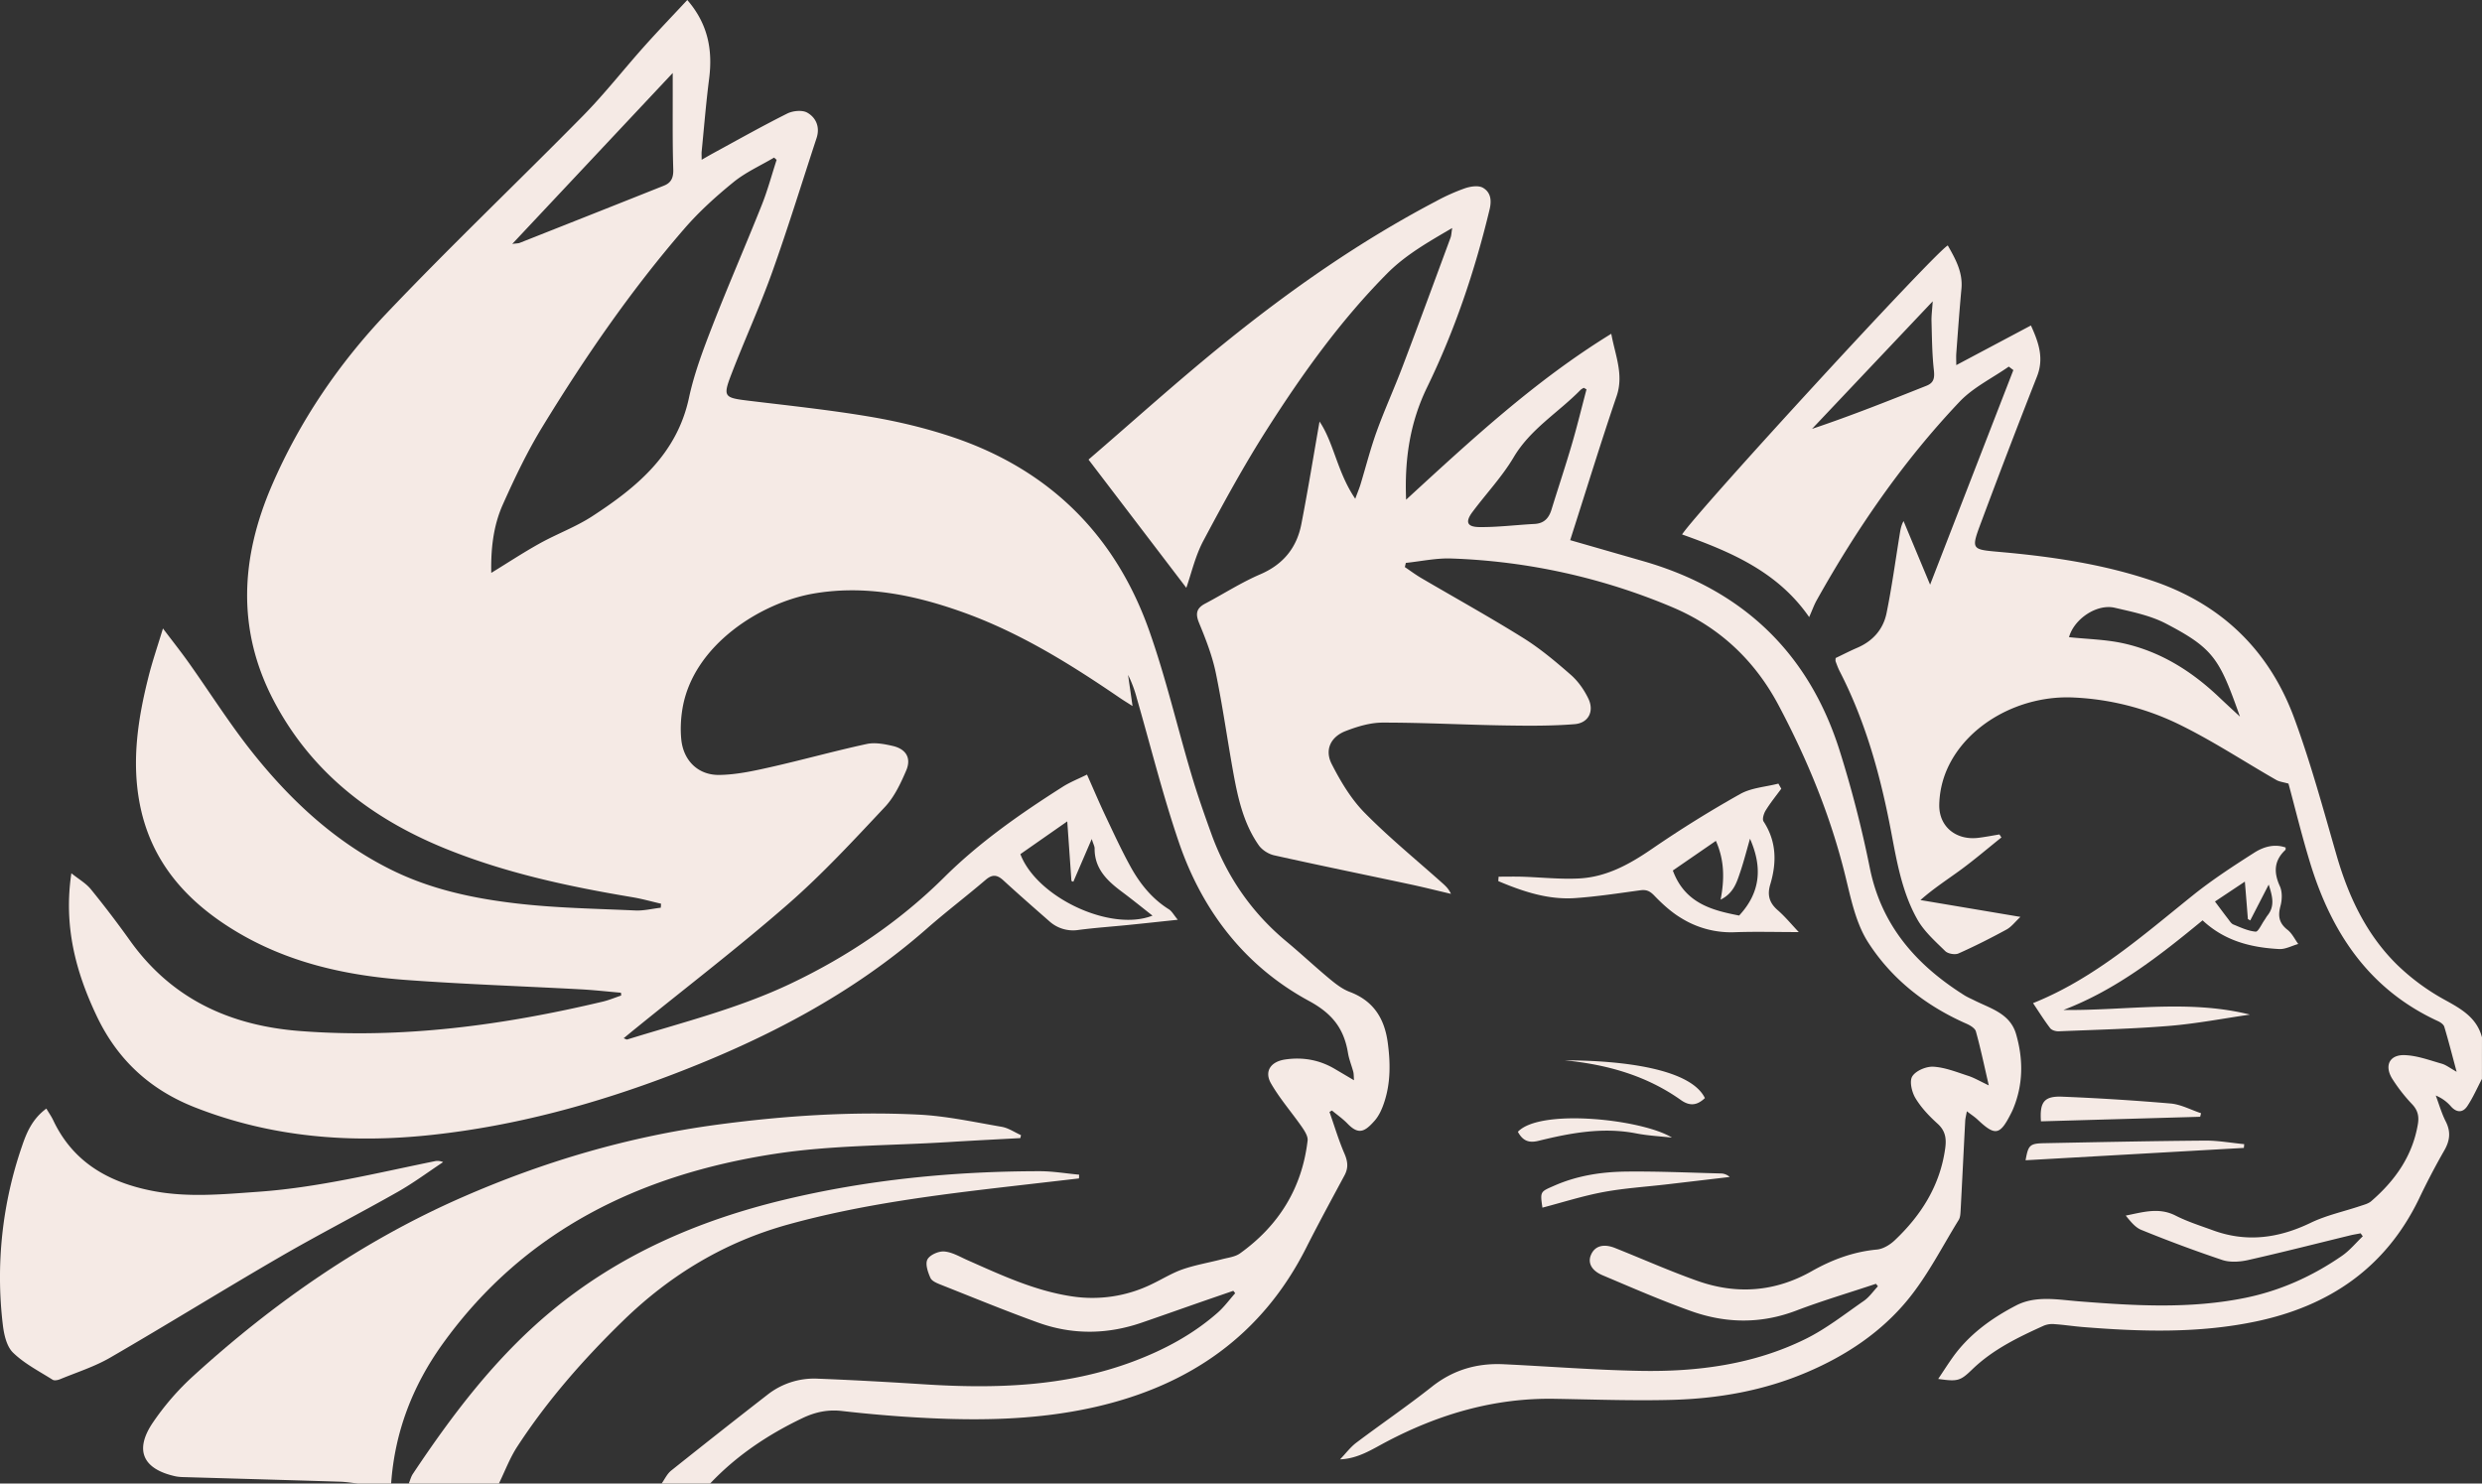 <svg width="92" height="55" fill="none" xmlns="http://www.w3.org/2000/svg"><rect width="100%" height="100%" fill="#333333" stroke="none"/><path d="M24.523 55c.116-.162.204-.36.354-.48a331.772 331.772 0 013.57-2.813 2.793 2.793 0 011.863-.596c1.315.051 2.629.125 3.942.209 2.633.168 5.24.094 7.748-.845 1.15-.431 2.225-1.005 3.15-1.824.235-.21.424-.47.635-.708-.023-.03-.045-.06-.07-.089-.416.144-.833.286-1.249.431-.716.25-1.431.504-2.148.75-1.276.44-2.565.455-3.831 0-1.21-.436-2.401-.927-3.596-1.4-.15-.06-.346-.136-.401-.257-.096-.212-.2-.518-.113-.686.088-.17.417-.314.624-.296.297.024.584.2.869.325 1.238.548 2.465 1.122 3.825 1.333a5.015 5.015 0 003.008-.452c.38-.181.741-.408 1.134-.545.468-.162.963-.245 1.445-.37.231-.062.496-.088.682-.221 1.437-1.03 2.299-2.42 2.505-4.182.018-.16-.11-.356-.212-.505-.376-.54-.816-1.044-1.143-1.61-.26-.45-.015-.81.518-.89.653-.097 1.27.01 1.843.348l.714.421c-.011-.145-.006-.23-.026-.31-.062-.235-.158-.463-.197-.701-.149-.899-.573-1.457-1.449-1.931-2.38-1.29-3.96-3.351-4.825-5.896-.595-1.747-1.04-3.544-1.553-5.32a4.528 4.528 0 00-.325-.87c.05.355.102.709.166 1.155-.21-.134-.353-.22-.49-.315-1.839-1.256-3.724-2.427-5.84-3.178-1.773-.63-3.593-.999-5.473-.681-1.965.332-4.48 1.91-4.878 4.259-.065.38-.084.781-.045 1.164.083.778.625 1.316 1.407 1.305.627-.008 1.259-.145 1.876-.284 1.2-.27 2.387-.603 3.589-.863.302-.066.651 0 .964.072.495.114.698.449.5.912-.205.478-.441.981-.791 1.353-1.157 1.232-2.31 2.482-3.58 3.591-1.825 1.595-3.754 3.071-5.637 4.6-.146.117-.289.236-.465.381.074.027.108.054.132.046 2.043-.633 4.127-1.151 6.069-2.076 2.11-1.005 4.025-2.294 5.686-3.942 1.316-1.306 2.827-2.358 4.384-3.348.27-.172.575-.292.904-.455.239.537.448 1.032.677 1.517.3.634.594 1.273.932 1.888.348.632.793 1.193 1.422 1.587.114.07.184.211.334.39-.677.072-1.264.136-1.852.195-.607.061-1.218.103-1.822.182a1.31 1.31 0 01-1.091-.325c-.571-.5-1.142-1-1.7-1.512-.228-.21-.408-.233-.657-.02-.718.614-1.472 1.186-2.182 1.81-2.767 2.431-5.98 4.089-9.396 5.396-2.884 1.103-5.847 1.912-8.924 2.247-3.01.329-5.962.1-8.806-1.017-1.666-.654-2.875-1.766-3.647-3.396-.783-1.651-1.224-3.341-.935-5.284.272.219.541.37.723.594.504.619.988 1.255 1.452 1.905 1.545 2.163 3.708 3.152 6.308 3.351 3.804.292 7.527-.216 11.215-1.091.232-.055.455-.15.682-.226-.002-.034-.004-.07-.008-.104-.492-.042-.983-.098-1.476-.125-2.167-.117-4.339-.189-6.502-.349-2.237-.165-4.397-.646-6.347-1.834-1.82-1.108-3.117-2.59-3.519-4.731-.298-1.59-.055-3.148.335-4.69.141-.56.33-1.109.532-1.775.363.48.669.866.954 1.267.783 1.102 1.506 2.251 2.346 3.309 1.425 1.794 3.084 3.342 5.17 4.374 1.443.715 3 1.05 4.573 1.237 1.478.177 2.974.2 4.463.268.314.015.631-.066.947-.102l.01-.148c-.356-.083-.71-.183-1.069-.243-2.358-.394-4.69-.895-6.912-1.795-2.736-1.11-4.967-2.817-6.365-5.468-1.398-2.65-1.234-5.33-.077-8.008 1.03-2.383 2.48-4.514 4.258-6.385 2.368-2.492 4.862-4.864 7.275-7.315.796-.81 1.498-1.71 2.255-2.558C24.39 1.148 24.932.584 25.476 0c.772.893.945 1.858.809 2.919-.115.897-.187 1.799-.277 2.7-.007.078 0 .158 0 .304.168-.096.292-.168.417-.237.915-.497 1.823-1.01 2.755-1.476.208-.104.554-.139.74-.035.33.185.481.538.348.943-.547 1.664-1.062 3.341-1.652 4.99-.455 1.27-1.02 2.5-1.504 3.76-.324.841-.272.877.622.986 1.507.183 3.02.342 4.517.595 1.038.176 2.076.424 3.074.76 3.584 1.212 6.023 3.637 7.274 7.176.615 1.74 1.033 3.547 1.56 5.318.218.737.473 1.464.734 2.187.57 1.585 1.488 2.931 2.793 4.015.541.45 1.055.933 1.598 1.384.226.187.473.38.744.482.877.33 1.286.978 1.409 1.865.102.745.113 1.484-.12 2.204-.081.252-.194.517-.368.712-.368.417-.596.523-1.002.103-.174-.18-.384-.326-.577-.486l-.09.054c.182.516.338 1.044.554 1.544.124.288.152.527.004.804-.48.893-.965 1.784-1.422 2.688-1.63 3.228-4.296 5.09-7.783 5.893-2.368.544-4.764.527-7.166.365a50.26 50.26 0 01-2.27-.209c-.517-.058-.982.041-1.453.266-1.284.614-2.444 1.39-3.423 2.425h-1.798zM18.21 21.238c.623-.381 1.197-.76 1.796-1.092.639-.355 1.339-.611 1.947-1.007 1.657-1.078 3.137-2.3 3.585-4.391.194-.904.527-1.784.863-2.65.586-1.507 1.235-2.99 1.834-4.494.218-.545.37-1.117.552-1.677a6.816 6.816 0 00-.094-.085c-.505.299-1.054.544-1.504.91-.65.528-1.28 1.098-1.826 1.73-1.97 2.275-3.673 4.75-5.24 7.313-.57.928-1.043 1.922-1.488 2.917-.353.793-.444 1.656-.425 2.526zm.778-12.195c.17-.022.225-.019.273-.038 1.784-.706 3.569-1.412 5.351-2.123.266-.106.354-.293.344-.602-.032-1.033-.017-2.07-.02-3.104v-.47l-5.948 6.337zm21.48 22.06l-.683 1.586a2.017 2.017 0 01-.07-.03l-.155-2.208-1.738 1.214c.613 1.612 3.354 2.892 4.897 2.28-.39-.307-.757-.604-1.135-.886-.546-.407-1.016-.855-1.01-1.606.001-.076-.045-.154-.107-.35zm51.53 8.895c-.179.339-.332.695-.544 1.011-.16.24-.388.252-.604.01a1.473 1.473 0 00-.564-.405c.121.321.215.657.37.962.198.39.153.719-.062 1.089a26.54 26.54 0 00-.938 1.796c-1.235 2.541-3.317 3.96-6.04 4.53-2.122.445-4.263.379-6.408.206-.35-.028-.7-.083-1.052-.107a.835.835 0 00-.395.055c-.953.431-1.893.884-2.657 1.623-.443.429-.539.456-1.261.353.184-.275.347-.53.522-.778.609-.863 1.445-1.467 2.362-1.944.73-.38 1.547-.216 2.326-.155 2.062.163 4.119.288 6.166-.128 1.309-.266 2.501-.806 3.592-1.56.287-.198.515-.48.77-.724l-.08-.11c-.127.026-.256.045-.38.075-1.265.308-2.525.631-3.795.917-.304.068-.662.092-.95-.002a50.784 50.784 0 01-3.005-1.117c-.228-.092-.403-.318-.576-.53.635-.125 1.228-.315 1.845 0 .444.226.927.378 1.398.55 1.25.455 2.437.286 3.62-.286.577-.277 1.221-.414 1.833-.62.138-.046.294-.085.4-.175.884-.764 1.531-1.673 1.731-2.852.049-.285.004-.513-.204-.737a6.137 6.137 0 01-.748-.957c-.3-.492-.092-.896.477-.871.458.019.913.19 1.36.317.163.046.306.163.553.3-.167-.62-.301-1.148-.458-1.67-.026-.085-.139-.164-.23-.206-2.56-1.175-3.954-3.286-4.743-5.87-.307-1.003-.555-2.025-.802-2.937-.195-.055-.338-.07-.45-.134-1.221-.699-2.4-1.48-3.663-2.09a9.928 9.928 0 00-3.843-.968c-1.998-.099-3.973 1.003-4.702 2.666a3.438 3.438 0 00-.287 1.326c-.005.81.637 1.308 1.446 1.21.263-.032.523-.083.785-.126l.073.112c-.49.392-.968.8-1.473 1.174-.499.368-1.024.701-1.528 1.147l3.706.624c-.195.181-.333.37-.518.47-.582.317-1.174.617-1.78.886-.129.056-.387.011-.487-.086-.371-.364-.778-.724-1.03-1.166-.574-1.01-.767-2.155-.981-3.282-.39-2.05-.939-4.049-1.898-5.917-.062-.119-.108-.246-.155-.373-.013-.034-.002-.078-.002-.128.267-.127.53-.264.803-.381.58-.249.962-.684 1.085-1.283.194-.949.324-1.91.479-2.867.03-.178.048-.358.152-.547l.984 2.357 3.086-7.955-.17-.129c-.613.43-1.319.77-1.823 1.301-2.096 2.211-3.811 4.706-5.296 7.359-.097.173-.163.363-.28.626-1.164-1.683-2.906-2.421-4.711-3.064.615-.925 9.42-10.509 9.85-10.713.283.5.563.992.505 1.61-.074.793-.13 1.587-.19 2.382-.01.133-.001.268-.001.444l2.767-1.47c.31.673.483 1.242.222 1.9a316.905 316.905 0 00-2.056 5.367c-.401 1.07-.385 1.033.746 1.135 1.906.171 3.798.453 5.62 1.073 2.553.869 4.31 2.59 5.23 5.088.61 1.656 1.073 3.367 1.563 5.064.441 1.533 1.102 2.946 2.247 4.072a8.195 8.195 0 001.786 1.312c.615.338 1.173.662 1.362 1.383-.002.51-.002 1.024-.002 1.538zM76.692 23.622c.676.072 1.344.084 1.986.222 1.386.3 2.55 1.029 3.57 1.997.257.244.519.485.78.726-.755-2.127-.957-2.519-2.75-3.452-.575-.299-1.247-.433-1.888-.583-.669-.157-1.512.416-1.698 1.09zM71.64 11.17l-4.474 4.73c1.46-.49 2.852-1.046 4.245-1.6.278-.11.303-.298.271-.584-.067-.599-.07-1.204-.087-1.808-.005-.21.025-.423.045-.738z" fill="#F5EAE5"/><path d="M13.278 55c-.227-.025-.455-.064-.683-.07-1.886-.059-3.772-.111-5.658-.166-.148-.004-.301-.004-.444-.036-1.194-.267-1.517-.96-.836-1.975a9.732 9.732 0 011.507-1.741c2.982-2.715 6.265-5.005 9.975-6.628 3.015-1.32 6.153-2.246 9.428-2.687 2.482-.333 4.973-.497 7.47-.376 1.036.05 2.063.276 3.089.452.25.042.48.203.719.31l-.024.109c-.899.05-1.798.094-2.698.15-2.139.132-4.302.111-6.412.436-4.985.768-9.281 2.834-12.308 7.05-1.115 1.554-1.77 3.265-1.905 5.172h-1.22z" fill="#F5EAE5"/><path d="M15.152 55c.05-.123.083-.256.155-.364 1.467-2.2 3.054-4.299 5.107-6.01 2.531-2.11 5.466-3.38 8.643-4.145 3.115-.75 6.283-1.058 9.483-1.061.486 0 .973.084 1.46.129l-.005.139-2.402.277c-2.816.326-5.626.67-8.37 1.428-2.362.652-4.376 1.869-6.114 3.558-1.47 1.428-2.819 2.965-3.938 4.683-.275.423-.454.907-.678 1.364L15.152 55zm54.383-7.406c-.986.33-1.986.625-2.956.994-1.309.499-2.613.476-3.901.016-1.108-.395-2.19-.868-3.275-1.326-.416-.176-.554-.463-.432-.753.14-.333.462-.43.894-.258 1.018.406 2.021.853 3.054 1.219 1.455.515 2.878.41 4.238-.361.749-.424 1.54-.72 2.414-.801.232-.022.488-.178.664-.346.988-.936 1.681-2.038 1.869-3.416.048-.358.005-.642-.285-.905-.31-.28-.608-.594-.82-.947-.135-.225-.23-.627-.116-.807.131-.21.519-.373.784-.357.434.026.861.2 1.284.337.227.073.437.2.767.355-.17-.734-.303-1.373-.478-2-.033-.121-.217-.229-.355-.289-1.503-.662-2.767-1.654-3.64-3.015-.457-.713-.638-1.622-.846-2.467-.545-2.219-1.406-4.31-2.472-6.32-.879-1.657-2.185-2.892-3.92-3.628a23.052 23.052 0 00-8.214-1.814c-.559-.02-1.122.105-1.683.163l-.037.155c.202.136.397.282.606.405 1.262.74 2.543 1.45 3.783 2.224.628.392 1.204.877 1.763 1.366.267.233.49.55.646.872.232.473.014.915-.507.957-.861.069-1.732.061-2.598.047-1.505-.024-3.01-.107-4.516-.105-.46 0-.939.145-1.374.314-.553.215-.782.695-.515 1.22.327.64.712 1.288 1.21 1.797.909.925 1.921 1.75 2.89 2.616.118.106.236.212.322.402-.502-.118-1.003-.244-1.508-.352-1.684-.359-3.37-.703-5.05-1.078-.21-.048-.449-.2-.57-.376-.554-.793-.764-1.722-.934-2.652-.227-1.249-.4-2.506-.658-3.748-.132-.628-.37-1.24-.617-1.837-.142-.345-.098-.547.226-.718.683-.36 1.337-.783 2.043-1.086.855-.368 1.352-.987 1.522-1.862.25-1.282.458-2.572.674-3.801.531.783.656 1.884 1.324 2.863.097-.263.152-.393.193-.527.2-.658.369-1.328.603-1.974.293-.81.652-1.594.957-2.4.603-1.587 1.19-3.183 1.778-4.776.032-.084.032-.178.062-.36-.9.526-1.73.998-2.412 1.685-1.72 1.736-3.136 3.712-4.442 5.76-.857 1.342-1.621 2.743-2.37 4.15-.3.564-.444 1.21-.631 1.743l-3.625-4.754c1.648-1.417 3.316-2.925 5.063-4.336 2.447-1.978 5.025-3.777 7.822-5.244a7.387 7.387 0 011.074-.48c.205-.069.497-.112.661-.017.278.16.333.445.247.803-.547 2.28-1.294 4.49-2.318 6.596-.633 1.303-.839 2.662-.777 4.165 2.418-2.22 4.78-4.416 7.605-6.151.15.813.47 1.515.197 2.316-.566 1.659-1.08 3.336-1.615 5.004l-.105.331 2.713.78c3.652 1.052 6.103 3.366 7.258 6.97a42.504 42.504 0 011.14 4.424c.436 2.13 1.727 3.582 3.502 4.7.114.071.24.124.362.185.61.307 1.332.487 1.554 1.256.269.933.268 1.864-.113 2.776a2.362 2.362 0 01-.087.183c-.403.791-.579.82-1.23.206-.105-.099-.229-.178-.396-.307-.028.162-.056.26-.061.358-.058 1.107-.111 2.214-.17 3.32-.007.118-.012.254-.071.35-.611.99-1.142 2.044-1.871 2.939-.992 1.217-2.293 2.086-3.755 2.708-1.61.687-3.3.981-5.033 1.025-1.437.037-2.877-.016-4.315-.04-2.228-.039-4.287.566-6.237 1.592-.536.282-1.047.625-1.72.653.214-.223.383-.453.602-.618.93-.701 1.893-1.357 2.806-2.079.79-.624 1.67-.876 2.653-.83 1.695.08 3.388.216 5.085.246 2.108.037 4.183-.236 6.097-1.177.77-.378 1.458-.923 2.169-1.415.203-.14.351-.36.524-.543-.022-.032-.048-.062-.073-.093zm-10.728-33.16l-.104-.057c-.042.027-.09.05-.124.085-.819.835-1.85 1.44-2.472 2.49-.429.723-1.021 1.35-1.527 2.028-.273.366-.208.554.25.56.683.008 1.37-.08 2.054-.116.355-.02.53-.22.626-.534.25-.812.52-1.618.758-2.433.196-.67.36-1.348.539-2.023zM1.718 41.098c.1.168.186.29.249.421.733 1.56 2.04 2.307 3.678 2.629 1.314.257 2.621.127 3.934.034 2.215-.157 4.362-.691 6.527-1.131a.5.5 0 01.319.032c-.558.369-1.098.772-1.678 1.101-1.45.822-2.935 1.582-4.376 2.418-2.109 1.224-4.182 2.51-6.292 3.732-.578.334-1.23.54-1.852.797-.083.035-.213.06-.276.02-.503-.318-1.05-.597-1.468-1.005-.24-.233-.337-.676-.379-1.038a14.88 14.88 0 01.715-6.627c.173-.513.39-1.008.899-1.383z" fill="#F5EAE5"/><path d="M66.027 29.24c-.195.265-.405.523-.577.803-.071.114-.137.326-.08.411.486.742.49 1.528.248 2.336-.118.394-.034.685.28.956.281.246.521.54.777.809-.813 0-1.605-.023-2.396.006a3.492 3.492 0 01-1.937-.51c-.377-.222-.715-.529-1.02-.846-.163-.17-.292-.23-.517-.2-.807.11-1.612.234-2.423.29-1.006.068-1.938-.247-2.845-.63l.012-.164c.289 0 .576-.007.865.001.703.022 1.409.1 2.11.065 1.019-.05 1.877-.525 2.71-1.097a42.534 42.534 0 013.268-2.033c.414-.233.942-.263 1.417-.386l.108.189zm-4.02 3.032c.447 1.219 1.46 1.476 2.458 1.67.794-.856.869-1.787.402-2.848-.129.447-.23.848-.363 1.239-.129.38-.245.78-.727 1.02.152-.78.138-1.478-.175-2.18l-1.595 1.099zm14.48 5.17c2.315.03 4.619-.4 6.912.172-.994.144-1.985.336-2.984.418-1.364.112-2.735.144-4.103.201-.107.005-.258-.038-.317-.114-.227-.297-.424-.614-.636-.93 2.268-.91 4.067-2.507 5.935-4.006.716-.574 1.491-1.078 2.265-1.572.338-.215.74-.339 1.163-.191-.004.04.005.075-.01.089-.421.396-.439.83-.205 1.344.095.208.086.503.024.732-.101.37-.058.638.26.886.168.13.268.347.398.525-.236.066-.476.2-.708.188-1.034-.056-2.013-.293-2.838-1.064-1.582 1.302-3.193 2.572-5.156 3.322zm6.723-4.758l-1.108.738c.183.244.334.45.49.65.056.075.114.17.193.202.268.11.543.24.824.265.096.009.218-.274.325-.425.039-.055.07-.116.111-.169.284-.35.19-.712.049-1.151l-.685 1.33-.087-.053a280.12 280.12 0 00-.112-1.387zm-7.558 8.886c-.052-.717.12-.943.796-.913a89.56 89.56 0 014.012.253c.383.034.75.236 1.126.36l-.033.132-5.9.169zm7.521.986l-8.091.458c.1-.563.152-.623.704-.633 1.981-.039 3.963-.08 5.945-.096.484-.004.97.086 1.455.132l-.013.139zm-26 2.215c-.089-.607-.08-.587.44-.815.849-.373 1.745-.511 2.654-.522 1.178-.014 2.356.04 3.535.07a.494.494 0 01.312.13l-2.297.27c-.793.094-1.595.142-2.379.288-.765.142-1.512.382-2.265.579zm-.91-2.812c.829-.88 4.617-.463 5.711.215-.44-.05-.886-.07-1.32-.155-1.235-.241-2.432-.02-3.62.273-.377.094-.594-.008-.771-.333zm1.749-2.649c2.13.003 4.657.31 5.183 1.399-.277.261-.544.317-.889.073-1.28-.91-2.742-1.318-4.294-1.471z" fill="#F5EAE5"/></svg>